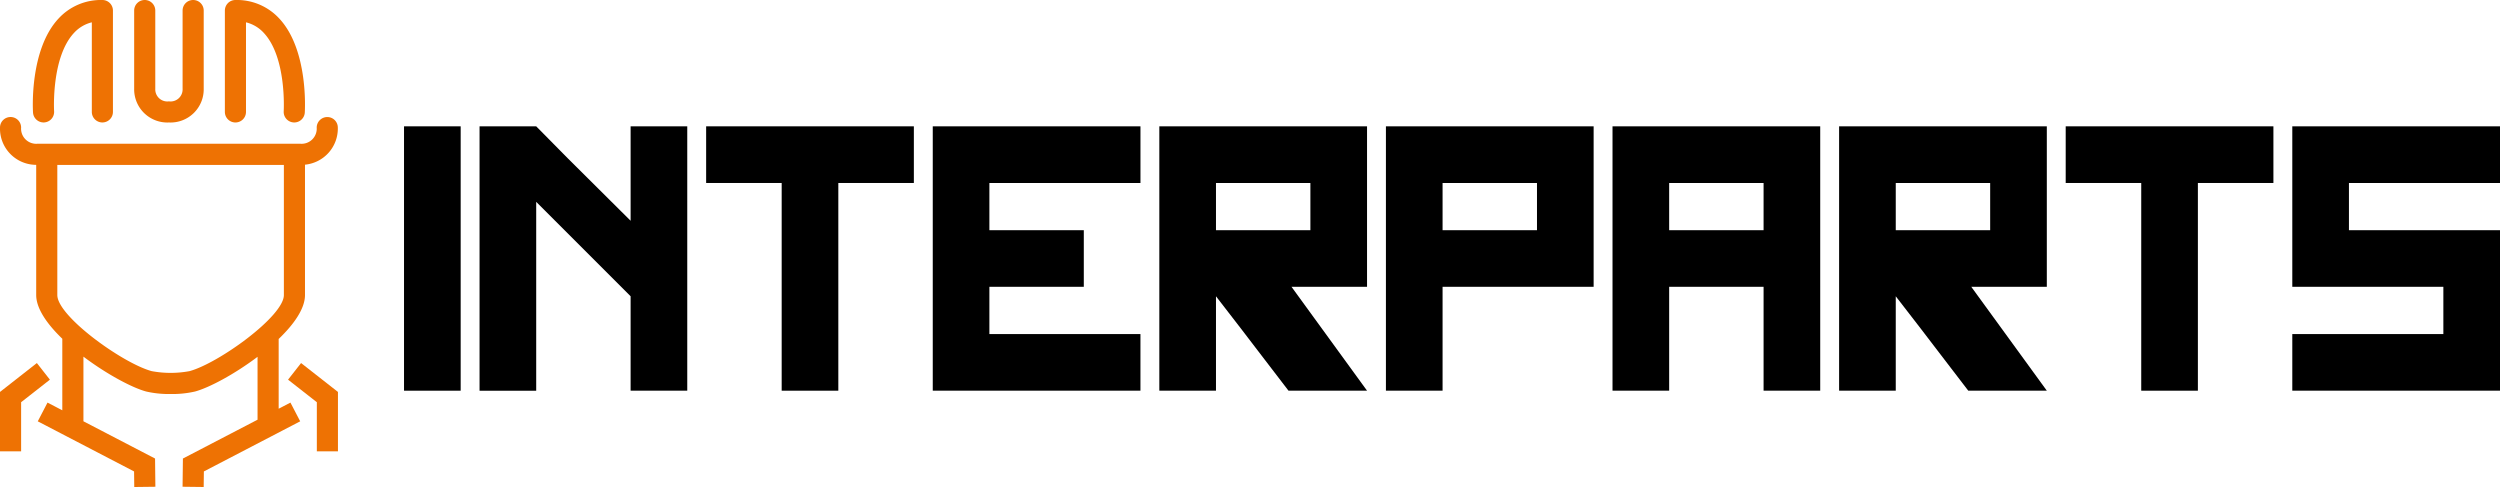 <svg id="a30d60cd-6f14-49d1-893d-07deb50e2499" data-name="Calque 1" xmlns="http://www.w3.org/2000/svg" viewBox="0 0 414.363 80.719"><path d="M66.965,20.938h9.389V64.755H66.965Z"/><path d="M88.873,33.458v31.3h-9.39V20.938h9.39L94.068,26.2q5.257,5.2,10.453,10.39V20.938h9.389V64.755h-9.389V49.106Q100.641,45.227,88.873,33.458Z"/><path d="M151.467,20.938v9.39H138.948V64.755h-9.389V30.328H117.04v-9.39Z"/><path d="M163.986,47.541v7.824h25.037v9.39H154.6V20.938h34.426v9.39H163.986v7.824h15.649v9.389Z"/><path d="M201.543,49.106V64.755h-9.39V20.938H226.58v26.6H214.062q3.127,4.32,12.518,17.214H213.561q-3-3.943-5.133-6.7Q206.3,55.241,201.543,49.106Zm15.648-10.954V30.328H201.543v7.824Z"/><path d="M264.137,20.938v26.6H239.1V64.755h-9.39V20.938Zm-9.389,17.214V30.328H239.1v7.824Z"/><path d="M267.267,64.755V20.938h34.426V64.755h-9.388V47.541H276.656V64.755Zm25.038-26.6V30.328H276.656v7.824Z"/><path d="M314.213,49.106V64.755h-9.39V20.938H339.25v26.6H326.731q3.129,4.32,12.519,17.214H326.23q-3-3.943-5.132-6.7Q318.969,55.241,314.213,49.106Zm15.648-10.954V30.328H314.213v7.824Z"/><path d="M376.807,20.938v9.39H364.288V64.755H354.9V30.328H342.38v-9.39Z"/><path d="M404.975,47.541H379.937v-26.6h34.426v9.39H389.326v7.824h25.037v26.6H379.937v-9.39h25.038Z"/><path d="M7.329,20.293a1.752,1.752,0,0,0,1.638-1.855c-.006-.089-.5-8.938,3.315-13A5.882,5.882,0,0,1,15.219,3.7V18.547a1.75,1.75,0,1,0,3.5,0V1.75A1.75,1.75,0,0,0,16.969,0,9.545,9.545,0,0,0,9.726,3.048C4.871,8.22,5.446,18.234,5.474,18.658A1.754,1.754,0,0,0,7.329,20.293Z" style="fill:#ee7203"/><path d="M39.022,20.3a1.749,1.749,0,0,0,1.75-1.75V3.7a5.882,5.882,0,0,1,2.937,1.738c3.819,4.061,3.321,12.91,3.315,13a1.75,1.75,0,0,0,3.494.22c.027-.424.6-10.438-4.252-15.61A9.548,9.548,0,0,0,39.022,0a1.751,1.751,0,0,0-1.75,1.75v16.8A1.75,1.75,0,0,0,39.022,20.3Z" style="fill:#ee7203"/><path d="M28,20.3a5.5,5.5,0,0,0,5.764-5.574V1.75a1.75,1.75,0,0,0-3.5,0V14.7A2,2,0,0,1,28,16.8a2,2,0,0,1-2.263-2.074V1.75a1.75,1.75,0,0,0-3.5,0V14.723A5.5,5.5,0,0,0,28,20.3Z" style="fill:#ee7203"/><polygon points="6.111 60.173 0 64.962 0 74.811 3.5 74.811 3.5 66.665 8.27 62.929 6.111 60.173" style="fill:#ee7203"/><path d="M46.188,67.743V56.184c2.543-2.443,4.363-5.035,4.363-7.281V27.294a6.014,6.014,0,0,0,5.44-6.149A1.743,1.743,0,0,0,54.258,19.4h-.017a1.759,1.759,0,0,0-1.75,1.726,2.51,2.51,0,0,1-2.688,2.7H6.188A2.506,2.506,0,0,1,3.5,21.145a1.75,1.75,0,0,0-3.5,0,6.01,6.01,0,0,0,6,6.178V48.9c0,2.234,1.8,4.812,4.326,7.245V68.005L7.875,66.728,6.26,69.833l15.963,8.306.031,2.58,3.5-.043L25.7,76,13.829,69.826V59.112c3.8,2.867,8.041,5.148,10.419,5.785a16.964,16.964,0,0,0,4.029.41,16.964,16.964,0,0,0,4.029-.41c2.37-.635,6.594-2.9,10.382-5.756V69.564L30.316,76l-.057,4.675,3.5.043.032-2.579,15.963-8.307-1.615-3.105ZM31.4,61.517a17.137,17.137,0,0,1-6.245,0C20.369,60.234,9.5,52.43,9.5,48.9V27.333H47.051V48.9C47.051,52.43,36.185,60.234,31.4,61.517Z" style="fill:#ee7203"/><polygon points="49.902 60.173 47.744 62.929 52.514 66.665 52.514 74.811 56.014 74.811 56.014 64.962 49.902 60.173" style="fill:#ee7203"/></svg>
